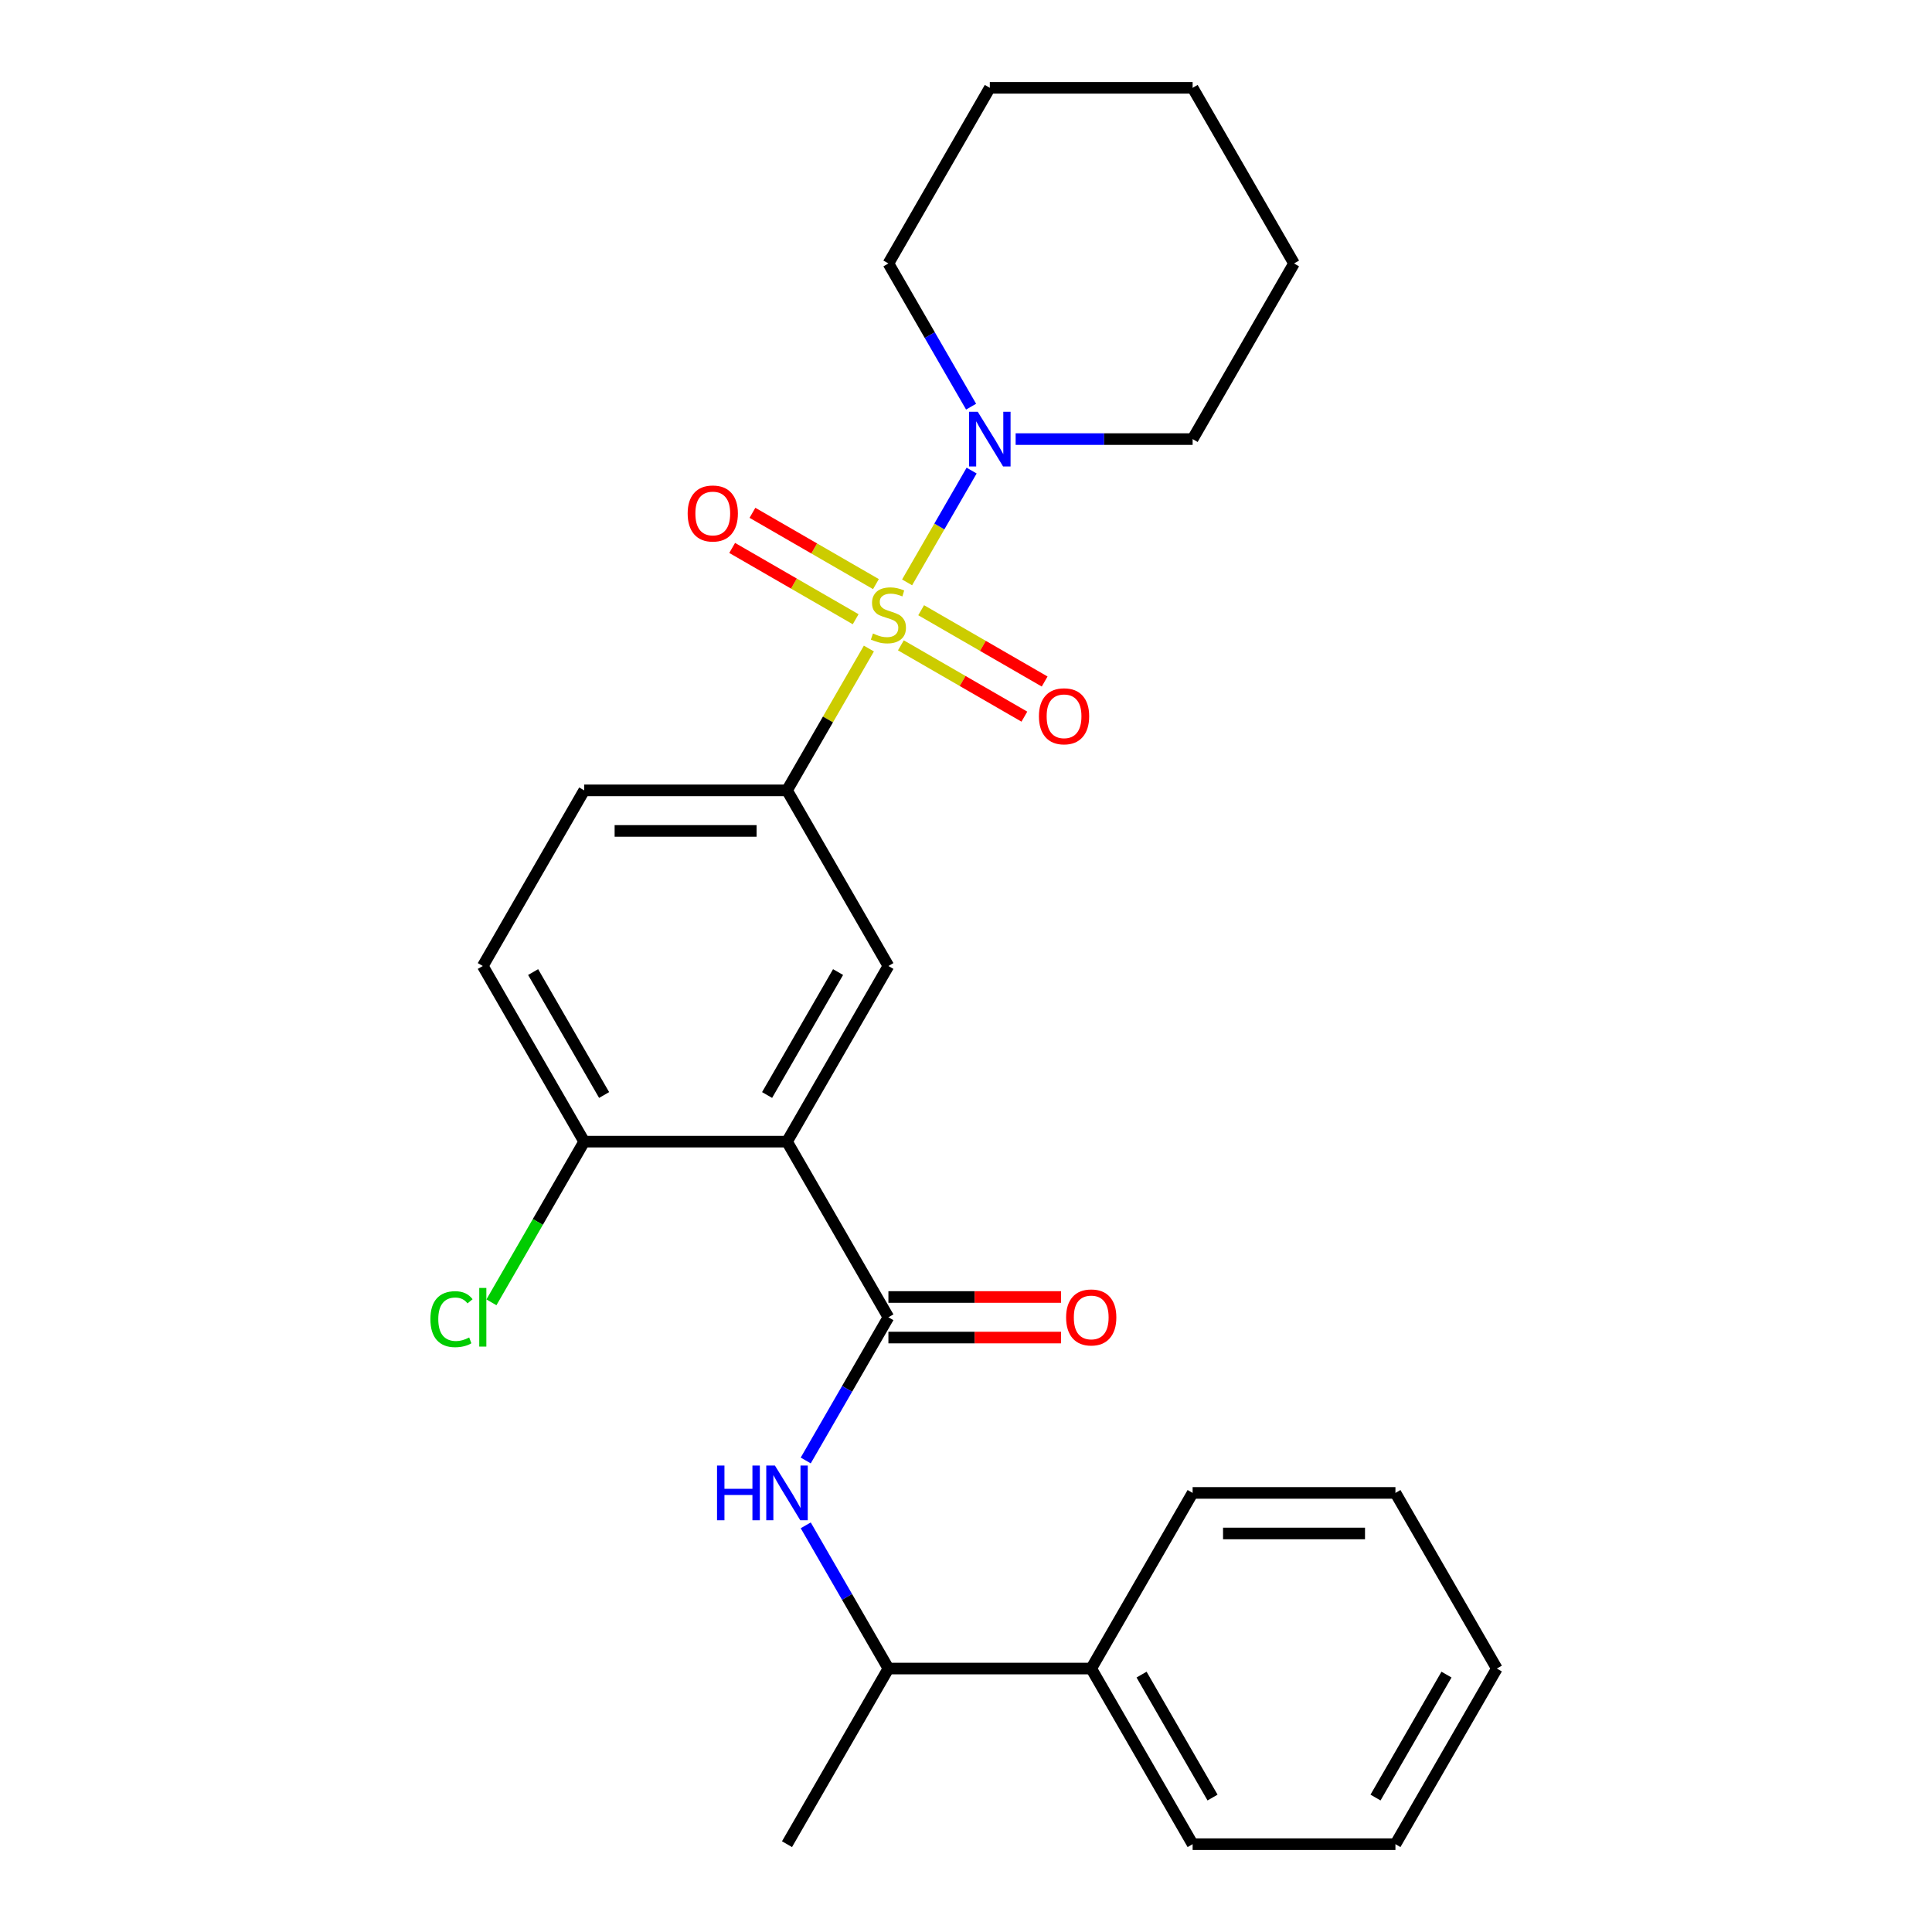 <?xml version='1.0' encoding='iso-8859-1'?>
<svg version='1.1' baseProfile='full'
              xmlns='http://www.w3.org/2000/svg'
                      xmlns:rdkit='http://www.rdkit.org/xml'
                      xmlns:xlink='http://www.w3.org/1999/xlink'
                  xml:space='preserve'
width='1000px' height='1000px' viewBox='0 0 1000 1000'>
<!-- END OF HEADER -->
<rect style='opacity:1.0;fill:#FFFFFF;stroke:none' width='1000' height='1000' x='0' y='0'> </rect>
<path class='bond-2' d='M 449.735,335.686 L 428.545,372.389' style='fill:none;fill-rule:evenodd;stroke:#CCCC00;stroke-width:6px;stroke-linecap:butt;stroke-linejoin:miter;stroke-opacity:1' />
<path class='bond-2' d='M 428.545,372.389 L 407.354,409.091' style='fill:none;fill-rule:evenodd;stroke:#000000;stroke-width:6px;stroke-linecap:butt;stroke-linejoin:miter;stroke-opacity:1' />
<path class='bond-3' d='M 469.508,301.437 L 486.212,272.506' style='fill:none;fill-rule:evenodd;stroke:#CCCC00;stroke-width:6px;stroke-linecap:butt;stroke-linejoin:miter;stroke-opacity:1' />
<path class='bond-3' d='M 486.212,272.506 L 502.916,243.574' style='fill:none;fill-rule:evenodd;stroke:#0000FF;stroke-width:6px;stroke-linecap:butt;stroke-linejoin:miter;stroke-opacity:1' />
<path class='bond-6' d='M 466.297,334.03 L 498.256,352.482' style='fill:none;fill-rule:evenodd;stroke:#CCCC00;stroke-width:6px;stroke-linecap:butt;stroke-linejoin:miter;stroke-opacity:1' />
<path class='bond-6' d='M 498.256,352.482 L 530.215,370.933' style='fill:none;fill-rule:evenodd;stroke:#FF0000;stroke-width:6px;stroke-linecap:butt;stroke-linejoin:miter;stroke-opacity:1' />
<path class='bond-6' d='M 476.794,315.848 L 508.753,334.3' style='fill:none;fill-rule:evenodd;stroke:#CCCC00;stroke-width:6px;stroke-linecap:butt;stroke-linejoin:miter;stroke-opacity:1' />
<path class='bond-6' d='M 508.753,334.3 L 540.712,352.752' style='fill:none;fill-rule:evenodd;stroke:#FF0000;stroke-width:6px;stroke-linecap:butt;stroke-linejoin:miter;stroke-opacity:1' />
<path class='bond-7' d='M 453.385,302.333 L 421.426,283.882' style='fill:none;fill-rule:evenodd;stroke:#CCCC00;stroke-width:6px;stroke-linecap:butt;stroke-linejoin:miter;stroke-opacity:1' />
<path class='bond-7' d='M 421.426,283.882 L 389.467,265.43' style='fill:none;fill-rule:evenodd;stroke:#FF0000;stroke-width:6px;stroke-linecap:butt;stroke-linejoin:miter;stroke-opacity:1' />
<path class='bond-7' d='M 442.888,320.515 L 410.929,302.064' style='fill:none;fill-rule:evenodd;stroke:#CCCC00;stroke-width:6px;stroke-linecap:butt;stroke-linejoin:miter;stroke-opacity:1' />
<path class='bond-7' d='M 410.929,302.064 L 378.97,283.612' style='fill:none;fill-rule:evenodd;stroke:#FF0000;stroke-width:6px;stroke-linecap:butt;stroke-linejoin:miter;stroke-opacity:1' />
<path class='bond-0' d='M 407.354,590.909 L 459.841,500' style='fill:none;fill-rule:evenodd;stroke:#000000;stroke-width:6px;stroke-linecap:butt;stroke-linejoin:miter;stroke-opacity:1' />
<path class='bond-0' d='M 397.046,566.775 L 433.786,503.139' style='fill:none;fill-rule:evenodd;stroke:#000000;stroke-width:6px;stroke-linecap:butt;stroke-linejoin:miter;stroke-opacity:1' />
<path class='bond-1' d='M 407.354,590.909 L 459.841,681.818' style='fill:none;fill-rule:evenodd;stroke:#000000;stroke-width:6px;stroke-linecap:butt;stroke-linejoin:miter;stroke-opacity:1' />
<path class='bond-27' d='M 407.354,590.909 L 302.382,590.909' style='fill:none;fill-rule:evenodd;stroke:#000000;stroke-width:6px;stroke-linecap:butt;stroke-linejoin:miter;stroke-opacity:1' />
<path class='bond-5' d='M 459.841,681.818 L 438.443,718.881' style='fill:none;fill-rule:evenodd;stroke:#000000;stroke-width:6px;stroke-linecap:butt;stroke-linejoin:miter;stroke-opacity:1' />
<path class='bond-5' d='M 438.443,718.881 L 417.045,755.943' style='fill:none;fill-rule:evenodd;stroke:#0000FF;stroke-width:6px;stroke-linecap:butt;stroke-linejoin:miter;stroke-opacity:1' />
<path class='bond-10' d='M 459.841,692.315 L 504.515,692.315' style='fill:none;fill-rule:evenodd;stroke:#000000;stroke-width:6px;stroke-linecap:butt;stroke-linejoin:miter;stroke-opacity:1' />
<path class='bond-10' d='M 504.515,692.315 L 549.189,692.315' style='fill:none;fill-rule:evenodd;stroke:#FF0000;stroke-width:6px;stroke-linecap:butt;stroke-linejoin:miter;stroke-opacity:1' />
<path class='bond-10' d='M 459.841,671.321 L 504.515,671.321' style='fill:none;fill-rule:evenodd;stroke:#000000;stroke-width:6px;stroke-linecap:butt;stroke-linejoin:miter;stroke-opacity:1' />
<path class='bond-10' d='M 504.515,671.321 L 549.189,671.321' style='fill:none;fill-rule:evenodd;stroke:#FF0000;stroke-width:6px;stroke-linecap:butt;stroke-linejoin:miter;stroke-opacity:1' />
<path class='bond-4' d='M 407.354,409.091 L 459.841,500' style='fill:none;fill-rule:evenodd;stroke:#000000;stroke-width:6px;stroke-linecap:butt;stroke-linejoin:miter;stroke-opacity:1' />
<path class='bond-11' d='M 407.354,409.091 L 302.382,409.091' style='fill:none;fill-rule:evenodd;stroke:#000000;stroke-width:6px;stroke-linecap:butt;stroke-linejoin:miter;stroke-opacity:1' />
<path class='bond-11' d='M 391.609,430.085 L 318.128,430.085' style='fill:none;fill-rule:evenodd;stroke:#000000;stroke-width:6px;stroke-linecap:butt;stroke-linejoin:miter;stroke-opacity:1' />
<path class='bond-15' d='M 525.692,227.273 L 571.496,227.273' style='fill:none;fill-rule:evenodd;stroke:#0000FF;stroke-width:6px;stroke-linecap:butt;stroke-linejoin:miter;stroke-opacity:1' />
<path class='bond-15' d='M 571.496,227.273 L 617.3,227.273' style='fill:none;fill-rule:evenodd;stroke:#000000;stroke-width:6px;stroke-linecap:butt;stroke-linejoin:miter;stroke-opacity:1' />
<path class='bond-16' d='M 502.637,210.488 L 481.239,173.426' style='fill:none;fill-rule:evenodd;stroke:#0000FF;stroke-width:6px;stroke-linecap:butt;stroke-linejoin:miter;stroke-opacity:1' />
<path class='bond-16' d='M 481.239,173.426 L 459.841,136.364' style='fill:none;fill-rule:evenodd;stroke:#000000;stroke-width:6px;stroke-linecap:butt;stroke-linejoin:miter;stroke-opacity:1' />
<path class='bond-9' d='M 417.045,789.512 L 438.443,826.574' style='fill:none;fill-rule:evenodd;stroke:#0000FF;stroke-width:6px;stroke-linecap:butt;stroke-linejoin:miter;stroke-opacity:1' />
<path class='bond-9' d='M 438.443,826.574 L 459.841,863.636' style='fill:none;fill-rule:evenodd;stroke:#000000;stroke-width:6px;stroke-linecap:butt;stroke-linejoin:miter;stroke-opacity:1' />
<path class='bond-8' d='M 302.382,590.909 L 249.895,500' style='fill:none;fill-rule:evenodd;stroke:#000000;stroke-width:6px;stroke-linecap:butt;stroke-linejoin:miter;stroke-opacity:1' />
<path class='bond-8' d='M 312.691,566.775 L 275.95,503.139' style='fill:none;fill-rule:evenodd;stroke:#000000;stroke-width:6px;stroke-linecap:butt;stroke-linejoin:miter;stroke-opacity:1' />
<path class='bond-14' d='M 302.382,590.909 L 278.371,632.497' style='fill:none;fill-rule:evenodd;stroke:#000000;stroke-width:6px;stroke-linecap:butt;stroke-linejoin:miter;stroke-opacity:1' />
<path class='bond-14' d='M 278.371,632.497 L 254.36,674.086' style='fill:none;fill-rule:evenodd;stroke:#00CC00;stroke-width:6px;stroke-linecap:butt;stroke-linejoin:miter;stroke-opacity:1' />
<path class='bond-13' d='M 459.841,863.636 L 564.814,863.636' style='fill:none;fill-rule:evenodd;stroke:#000000;stroke-width:6px;stroke-linecap:butt;stroke-linejoin:miter;stroke-opacity:1' />
<path class='bond-17' d='M 459.841,863.636 L 407.354,954.545' style='fill:none;fill-rule:evenodd;stroke:#000000;stroke-width:6px;stroke-linecap:butt;stroke-linejoin:miter;stroke-opacity:1' />
<path class='bond-12' d='M 302.382,409.091 L 249.895,500' style='fill:none;fill-rule:evenodd;stroke:#000000;stroke-width:6px;stroke-linecap:butt;stroke-linejoin:miter;stroke-opacity:1' />
<path class='bond-18' d='M 564.814,863.636 L 617.3,954.545' style='fill:none;fill-rule:evenodd;stroke:#000000;stroke-width:6px;stroke-linecap:butt;stroke-linejoin:miter;stroke-opacity:1' />
<path class='bond-18' d='M 590.868,866.775 L 627.609,930.412' style='fill:none;fill-rule:evenodd;stroke:#000000;stroke-width:6px;stroke-linecap:butt;stroke-linejoin:miter;stroke-opacity:1' />
<path class='bond-19' d='M 564.814,863.636 L 617.3,772.727' style='fill:none;fill-rule:evenodd;stroke:#000000;stroke-width:6px;stroke-linecap:butt;stroke-linejoin:miter;stroke-opacity:1' />
<path class='bond-20' d='M 617.3,227.273 L 669.786,136.364' style='fill:none;fill-rule:evenodd;stroke:#000000;stroke-width:6px;stroke-linecap:butt;stroke-linejoin:miter;stroke-opacity:1' />
<path class='bond-21' d='M 459.841,136.364 L 512.327,45.455' style='fill:none;fill-rule:evenodd;stroke:#000000;stroke-width:6px;stroke-linecap:butt;stroke-linejoin:miter;stroke-opacity:1' />
<path class='bond-23' d='M 617.3,954.545 L 722.273,954.545' style='fill:none;fill-rule:evenodd;stroke:#000000;stroke-width:6px;stroke-linecap:butt;stroke-linejoin:miter;stroke-opacity:1' />
<path class='bond-22' d='M 617.3,772.727 L 722.273,772.727' style='fill:none;fill-rule:evenodd;stroke:#000000;stroke-width:6px;stroke-linecap:butt;stroke-linejoin:miter;stroke-opacity:1' />
<path class='bond-22' d='M 633.046,793.722 L 706.527,793.722' style='fill:none;fill-rule:evenodd;stroke:#000000;stroke-width:6px;stroke-linecap:butt;stroke-linejoin:miter;stroke-opacity:1' />
<path class='bond-26' d='M 669.786,136.364 L 617.3,45.455' style='fill:none;fill-rule:evenodd;stroke:#000000;stroke-width:6px;stroke-linecap:butt;stroke-linejoin:miter;stroke-opacity:1' />
<path class='bond-24' d='M 512.327,45.455 L 617.3,45.455' style='fill:none;fill-rule:evenodd;stroke:#000000;stroke-width:6px;stroke-linecap:butt;stroke-linejoin:miter;stroke-opacity:1' />
<path class='bond-25' d='M 722.273,772.727 L 774.759,863.636' style='fill:none;fill-rule:evenodd;stroke:#000000;stroke-width:6px;stroke-linecap:butt;stroke-linejoin:miter;stroke-opacity:1' />
<path class='bond-28' d='M 722.273,954.545 L 774.759,863.636' style='fill:none;fill-rule:evenodd;stroke:#000000;stroke-width:6px;stroke-linecap:butt;stroke-linejoin:miter;stroke-opacity:1' />
<path class='bond-28' d='M 711.964,930.412 L 748.704,866.775' style='fill:none;fill-rule:evenodd;stroke:#000000;stroke-width:6px;stroke-linecap:butt;stroke-linejoin:miter;stroke-opacity:1' />
<path  class='atom-0' d='M 451.841 327.902
Q 452.161 328.022, 453.481 328.582
Q 454.801 329.142, 456.241 329.502
Q 457.721 329.822, 459.161 329.822
Q 461.841 329.822, 463.401 328.542
Q 464.961 327.222, 464.961 324.942
Q 464.961 323.382, 464.161 322.422
Q 463.401 321.462, 462.201 320.942
Q 461.001 320.422, 459.001 319.822
Q 456.481 319.062, 454.961 318.342
Q 453.481 317.622, 452.401 316.102
Q 451.361 314.582, 451.361 312.022
Q 451.361 308.462, 453.761 306.262
Q 456.201 304.062, 461.001 304.062
Q 464.281 304.062, 468.001 305.622
L 467.081 308.702
Q 463.681 307.302, 461.121 307.302
Q 458.361 307.302, 456.841 308.462
Q 455.321 309.582, 455.361 311.542
Q 455.361 313.062, 456.121 313.982
Q 456.921 314.902, 458.041 315.422
Q 459.201 315.942, 461.121 316.542
Q 463.681 317.342, 465.201 318.142
Q 466.721 318.942, 467.801 320.582
Q 468.921 322.182, 468.921 324.942
Q 468.921 328.862, 466.281 330.982
Q 463.681 333.062, 459.321 333.062
Q 456.801 333.062, 454.881 332.502
Q 453.001 331.982, 450.761 331.062
L 451.841 327.902
' fill='#CCCC00'/>
<path  class='atom-4' d='M 506.067 213.113
L 515.347 228.113
Q 516.267 229.593, 517.747 232.273
Q 519.227 234.953, 519.307 235.113
L 519.307 213.113
L 523.067 213.113
L 523.067 241.433
L 519.187 241.433
L 509.227 225.033
Q 508.067 223.113, 506.827 220.913
Q 505.627 218.713, 505.267 218.033
L 505.267 241.433
L 501.587 241.433
L 501.587 213.113
L 506.067 213.113
' fill='#0000FF'/>
<path  class='atom-6' d='M 371.134 758.567
L 374.974 758.567
L 374.974 770.607
L 389.454 770.607
L 389.454 758.567
L 393.294 758.567
L 393.294 786.887
L 389.454 786.887
L 389.454 773.807
L 374.974 773.807
L 374.974 786.887
L 371.134 786.887
L 371.134 758.567
' fill='#0000FF'/>
<path  class='atom-6' d='M 401.094 758.567
L 410.374 773.567
Q 411.294 775.047, 412.774 777.727
Q 414.254 780.407, 414.334 780.567
L 414.334 758.567
L 418.094 758.567
L 418.094 786.887
L 414.214 786.887
L 404.254 770.487
Q 403.094 768.567, 401.854 766.367
Q 400.654 764.167, 400.294 763.487
L 400.294 786.887
L 396.614 786.887
L 396.614 758.567
L 401.094 758.567
' fill='#0000FF'/>
<path  class='atom-7' d='M 537.75 370.748
Q 537.75 363.948, 541.11 360.148
Q 544.47 356.348, 550.75 356.348
Q 557.03 356.348, 560.39 360.148
Q 563.75 363.948, 563.75 370.748
Q 563.75 377.628, 560.35 381.548
Q 556.95 385.428, 550.75 385.428
Q 544.51 385.428, 541.11 381.548
Q 537.75 377.668, 537.75 370.748
M 550.75 382.228
Q 555.07 382.228, 557.39 379.348
Q 559.75 376.428, 559.75 370.748
Q 559.75 365.188, 557.39 362.388
Q 555.07 359.548, 550.75 359.548
Q 546.43 359.548, 544.07 362.348
Q 541.75 365.148, 541.75 370.748
Q 541.75 376.468, 544.07 379.348
Q 546.43 382.228, 550.75 382.228
' fill='#FF0000'/>
<path  class='atom-8' d='M 355.932 265.775
Q 355.932 258.975, 359.292 255.175
Q 362.652 251.375, 368.932 251.375
Q 375.212 251.375, 378.572 255.175
Q 381.932 258.975, 381.932 265.775
Q 381.932 272.655, 378.532 276.575
Q 375.132 280.455, 368.932 280.455
Q 362.692 280.455, 359.292 276.575
Q 355.932 272.695, 355.932 265.775
M 368.932 277.255
Q 373.252 277.255, 375.572 274.375
Q 377.932 271.455, 377.932 265.775
Q 377.932 260.215, 375.572 257.415
Q 373.252 254.575, 368.932 254.575
Q 364.612 254.575, 362.252 257.375
Q 359.932 260.175, 359.932 265.775
Q 359.932 271.495, 362.252 274.375
Q 364.612 277.255, 368.932 277.255
' fill='#FF0000'/>
<path  class='atom-11' d='M 551.814 681.898
Q 551.814 675.098, 555.174 671.298
Q 558.534 667.498, 564.814 667.498
Q 571.094 667.498, 574.454 671.298
Q 577.814 675.098, 577.814 681.898
Q 577.814 688.778, 574.414 692.698
Q 571.014 696.578, 564.814 696.578
Q 558.574 696.578, 555.174 692.698
Q 551.814 688.818, 551.814 681.898
M 564.814 693.378
Q 569.134 693.378, 571.454 690.498
Q 573.814 687.578, 573.814 681.898
Q 573.814 676.338, 571.454 673.538
Q 569.134 670.698, 564.814 670.698
Q 560.494 670.698, 558.134 673.498
Q 555.814 676.298, 555.814 681.898
Q 555.814 687.618, 558.134 690.498
Q 560.494 693.378, 564.814 693.378
' fill='#FF0000'/>
<path  class='atom-15' d='M 222.775 682.798
Q 222.775 675.758, 226.055 672.078
Q 229.375 668.358, 235.655 668.358
Q 241.495 668.358, 244.615 672.478
L 241.975 674.638
Q 239.695 671.638, 235.655 671.638
Q 231.375 671.638, 229.095 674.518
Q 226.855 677.358, 226.855 682.798
Q 226.855 688.398, 229.175 691.278
Q 231.535 694.158, 236.095 694.158
Q 239.215 694.158, 242.855 692.278
L 243.975 695.278
Q 242.495 696.238, 240.255 696.798
Q 238.015 697.358, 235.535 697.358
Q 229.375 697.358, 226.055 693.598
Q 222.775 689.838, 222.775 682.798
' fill='#00CC00'/>
<path  class='atom-15' d='M 248.055 666.638
L 251.735 666.638
L 251.735 696.998
L 248.055 696.998
L 248.055 666.638
' fill='#00CC00'/>
</svg>
